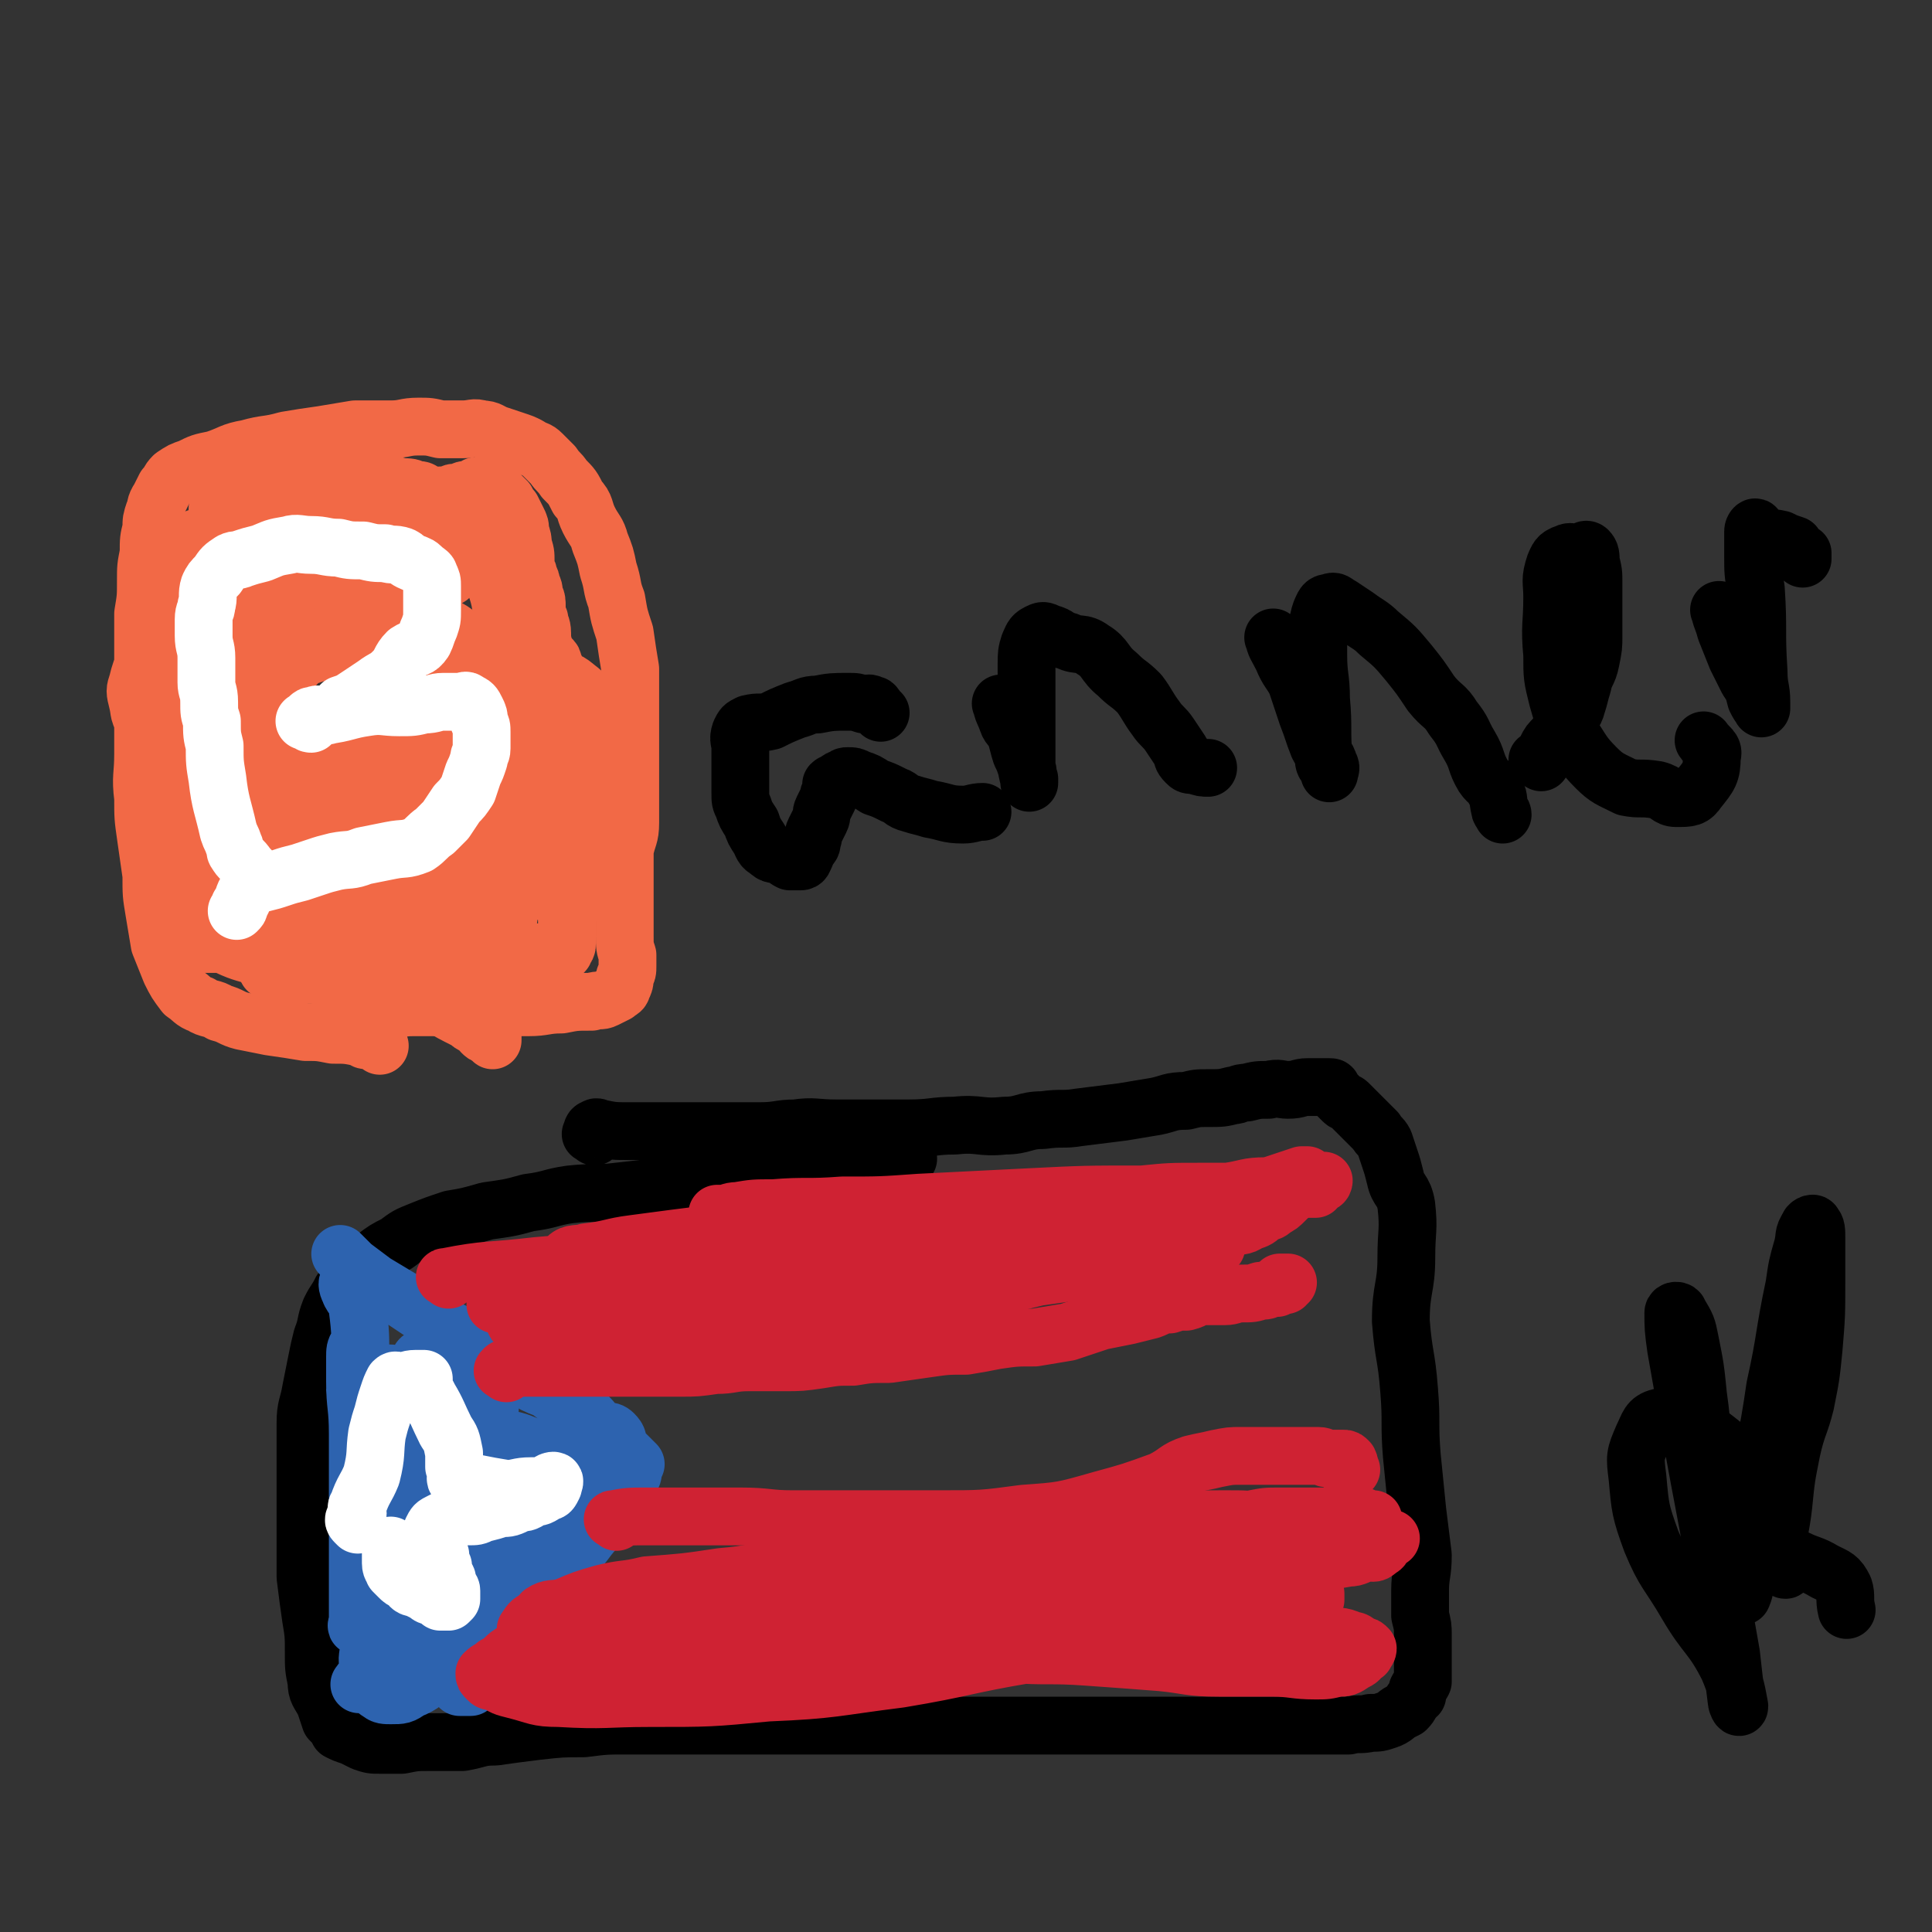 <svg viewBox='0 0 702 702' version='1.1' xmlns='http://www.w3.org/2000/svg' xmlns:xlink='http://www.w3.org/1999/xlink'><rect x="0" y="0" width="702" height="702" fill="#333333" stroke="none"/><g fill='none' stroke='#F26946' stroke-width='21' stroke-linecap='round' stroke-linejoin='round'><path d='M138,380c-1,-1 -1,-1 -1,-1 -1,-1 -1,-1 -1,-1 -1,0 -1,0 -1,0 -1,0 -2,0 -2,0 -1,0 -1,-1 -2,-1 -5,-1 -5,-1 -10,-1 -5,-1 -5,-1 -10,-1 -6,-1 -6,-1 -13,-2 -5,-1 -5,-1 -10,-2 -4,-1 -4,-2 -8,-3 -3,-2 -4,-1 -7,-3 -3,-1 -3,-2 -6,-4 -3,-4 -3,-4 -5,-8 -2,-5 -2,-5 -4,-10 -1,-6 -1,-6 -2,-12 -1,-6 -1,-6 -1,-13 -1,-7 -1,-7 -2,-14 -1,-7 -1,-7 -1,-14 -1,-8 0,-8 0,-16 0,-8 0,-8 0,-16 0,-6 0,-6 0,-11 0,-6 0,-6 0,-12 0,-6 0,-6 0,-12 1,-6 1,-6 1,-12 0,-5 0,-5 1,-10 0,-5 0,-5 1,-9 0,-3 0,-3 1,-6 1,-2 0,-2 2,-5 1,-2 1,-2 2,-4 2,-2 1,-2 3,-4 3,-2 3,-2 6,-3 4,-2 4,-2 9,-3 6,-2 6,-3 12,-4 7,-2 7,-1 14,-3 6,-1 6,-1 13,-2 6,-1 6,-1 12,-2 7,0 7,0 13,0 5,0 5,-1 10,-1 4,0 4,0 8,1 4,0 4,0 8,0 4,0 4,-1 7,0 3,0 3,1 6,2 3,1 3,1 6,2 3,1 3,1 5,2 3,2 3,1 5,3 2,2 2,2 4,4 2,3 2,2 4,5 3,3 3,3 5,7 3,3 2,4 4,8 2,4 3,4 4,8 2,5 2,5 3,10 2,6 1,6 3,11 1,6 1,6 3,12 1,7 1,7 2,13 0,7 0,7 0,14 0,6 0,6 0,12 0,5 0,5 0,10 0,5 0,5 0,10 0,5 0,6 0,10 0,5 -1,5 -2,10 0,4 0,4 0,8 0,4 0,4 0,8 0,4 0,4 0,8 0,4 0,4 0,7 0,4 0,4 1,7 0,2 0,2 0,4 0,2 0,2 -1,4 0,2 0,2 -1,4 0,1 -1,1 -2,2 -2,1 -2,1 -4,2 -2,1 -2,0 -5,1 -6,0 -6,0 -11,1 -6,0 -6,1 -12,1 -5,0 -6,0 -11,0 -6,0 -6,0 -11,0 -5,0 -5,0 -11,0 -5,0 -5,0 -9,0 -5,0 -5,1 -9,1 -3,0 -3,0 -6,0 -3,0 -3,0 -5,0 -1,0 -1,0 -3,0 -1,0 -1,0 -2,0 -1,0 0,0 -1,-1 '/><path d='M180,340c-1,-1 -1,-1 -1,-1 -1,-1 -1,0 -1,0 -1,0 -1,0 -2,0 -5,1 -5,1 -10,2 -7,0 -7,0 -14,0 -6,0 -6,0 -12,-1 -6,-1 -6,0 -12,-1 -5,-1 -6,-1 -10,-3 -4,-2 -5,-3 -7,-7 -2,-3 -1,-4 -1,-7 0,-5 -1,-5 0,-9 1,-4 2,-5 5,-8 3,-5 3,-5 8,-8 6,-5 6,-5 13,-8 7,-4 7,-4 14,-7 4,-2 4,-3 9,-4 4,0 4,0 7,1 2,0 3,0 4,1 2,2 1,3 2,5 0,3 0,3 -1,7 -1,4 -1,4 -2,8 -3,5 -3,5 -6,9 -4,4 -4,4 -9,7 -5,3 -5,3 -10,5 -6,3 -6,3 -12,4 -6,1 -6,0 -12,0 -5,0 -5,0 -11,-1 -4,0 -5,0 -8,-2 -2,-1 -2,-1 -3,-3 -1,-3 0,-3 1,-5 2,-4 1,-5 5,-7 7,-5 8,-4 16,-7 12,-4 12,-3 25,-7 9,-3 9,-3 19,-6 6,-1 6,-1 12,-2 3,0 4,0 7,0 3,0 3,0 5,2 2,2 3,2 3,5 0,4 0,5 -2,9 -1,5 -2,5 -4,9 -3,4 -3,4 -7,8 -4,4 -4,5 -9,7 -6,4 -6,4 -13,6 -9,3 -9,2 -18,4 -9,1 -9,1 -18,2 -7,0 -7,0 -14,-1 -5,0 -6,0 -11,-1 -3,0 -4,0 -7,-2 -1,-1 -2,-2 -1,-4 1,-2 2,-2 5,-5 4,-3 4,-3 8,-6 7,-3 7,-4 14,-6 13,-5 14,-4 27,-8 10,-2 10,-3 19,-5 6,-1 6,0 11,0 4,0 5,0 8,2 2,2 2,2 3,6 1,4 1,4 1,9 0,5 1,5 0,10 -2,6 -3,6 -6,11 -2,4 -2,5 -6,8 -4,4 -5,4 -11,6 -7,2 -7,1 -14,1 -9,0 -9,0 -19,0 -8,0 -8,0 -16,-1 -8,-1 -8,-1 -16,-3 -7,-2 -8,-2 -14,-5 -4,-2 -5,-2 -7,-6 -1,-3 0,-4 1,-8 1,-5 0,-6 3,-10 5,-5 6,-5 13,-9 12,-6 12,-6 24,-11 16,-6 16,-5 31,-10 11,-3 10,-3 21,-6 4,-1 4,-2 8,-1 4,1 5,1 7,4 2,3 2,3 2,7 0,5 -1,5 -2,11 -1,7 -1,7 -3,14 -2,6 -1,7 -4,12 -3,5 -4,5 -9,9 -5,4 -5,4 -10,6 -7,3 -7,2 -14,3 -9,1 -9,0 -18,0 -10,0 -10,0 -19,-1 -11,-1 -11,-1 -22,-4 -8,-3 -9,-3 -15,-8 -5,-5 -4,-6 -6,-12 -2,-7 -2,-8 -1,-14 1,-8 1,-8 5,-14 4,-7 4,-8 10,-12 10,-8 11,-7 23,-13 12,-6 12,-6 24,-11 10,-4 10,-5 21,-7 6,-2 7,-1 13,-1 5,0 6,0 10,2 2,2 2,2 3,5 2,4 3,5 3,9 1,8 0,8 -1,17 -1,7 0,8 -2,15 -2,6 -1,7 -5,12 -5,5 -6,5 -13,8 -6,4 -6,4 -14,5 -8,1 -8,1 -16,0 -6,-1 -6,-1 -13,-3 -7,-2 -7,-2 -13,-5 -6,-3 -6,-4 -11,-9 -4,-5 -5,-5 -6,-12 -2,-6 -2,-6 -1,-13 1,-8 1,-8 3,-16 3,-7 2,-8 6,-14 5,-6 6,-6 12,-11 5,-4 4,-6 9,-8 7,-3 8,-2 16,-3 8,-1 8,-1 16,0 7,1 8,0 14,3 6,3 6,4 9,10 4,9 4,10 5,20 2,11 1,12 1,23 0,10 1,10 -1,19 -2,8 -2,9 -5,16 -3,4 -3,4 -8,7 -4,3 -4,4 -9,4 -8,2 -9,1 -17,0 -9,-1 -9,-2 -17,-4 -9,-1 -10,0 -18,-4 -10,-3 -11,-3 -18,-10 -6,-6 -7,-7 -9,-15 -2,-7 -1,-8 0,-15 1,-8 1,-8 5,-15 4,-7 4,-8 10,-13 8,-7 8,-7 17,-11 8,-5 8,-5 17,-8 11,-3 11,-3 22,-5 9,-1 9,-2 18,-2 5,0 5,0 11,2 4,2 5,1 8,5 4,5 4,6 5,13 1,10 0,10 -1,20 -1,11 -2,11 -5,21 -1,8 0,9 -4,15 -3,5 -4,6 -10,8 -6,3 -7,1 -14,1 -10,1 -10,1 -20,0 -10,-1 -10,-1 -19,-5 -9,-3 -10,-2 -17,-7 -4,-4 -5,-5 -6,-10 -2,-5 -1,-6 0,-11 2,-10 2,-10 6,-19 3,-8 4,-8 10,-14 4,-6 4,-6 10,-11 5,-4 6,-4 12,-7 7,-3 7,-2 15,-3 6,-1 7,-1 13,-1 7,0 9,-1 14,2 6,4 6,6 8,12 3,9 3,10 3,20 1,12 2,12 0,24 -1,9 -1,9 -4,18 -3,6 -3,7 -8,11 -5,5 -6,5 -13,6 -8,3 -9,2 -18,2 -10,-1 -10,0 -20,-2 -9,-2 -9,-3 -17,-7 -5,-2 -6,-2 -10,-6 -3,-3 -3,-4 -3,-8 0,-4 1,-4 3,-8 2,-4 2,-5 5,-7 5,-4 5,-4 11,-6 6,-3 6,-3 14,-4 9,-2 10,-2 20,-2 8,0 8,-1 17,0 6,1 7,1 12,4 4,2 4,3 6,7 2,6 2,7 2,13 1,7 1,7 0,13 -1,5 -1,5 -4,8 -3,4 -4,4 -9,5 -7,1 -7,1 -15,-1 -10,-1 -10,-1 -19,-5 -7,-3 -8,-2 -14,-8 -3,-3 -3,-4 -4,-9 -1,-4 0,-5 2,-9 2,-4 2,-4 6,-8 4,-3 4,-3 9,-6 5,-3 5,-3 12,-5 7,-3 7,-3 15,-5 7,-2 8,-2 15,-2 6,0 6,0 12,2 5,1 6,0 9,4 4,3 4,5 5,10 2,7 1,8 0,15 -1,9 -1,9 -4,17 -3,5 -3,6 -7,9 -4,4 -5,4 -11,5 -10,2 -11,1 -22,0 -14,0 -15,0 -29,-3 -8,-2 -8,-2 -15,-6 -4,-4 -5,-5 -7,-10 -1,-5 0,-6 2,-10 3,-6 3,-6 8,-11 6,-6 6,-7 13,-12 10,-6 10,-6 21,-11 11,-6 11,-6 24,-11 10,-3 10,-3 21,-5 7,-1 8,-1 16,0 5,0 5,1 9,4 3,3 3,4 4,8 1,6 1,7 1,13 0,8 1,9 -1,16 -1,7 -1,8 -4,14 -3,6 -3,6 -8,11 -4,4 -4,4 -10,7 -7,3 -7,3 -14,4 -7,1 -7,1 -14,0 -6,-1 -6,0 -12,-2 -5,-2 -5,-2 -8,-5 -3,-3 -4,-3 -6,-7 -1,-5 0,-6 1,-10 1,-6 2,-6 4,-12 3,-5 3,-5 7,-10 2,-3 3,-3 5,-6 2,-3 2,-4 4,-5 1,0 1,1 3,1 3,3 2,4 5,6 4,3 6,2 9,6 4,6 4,6 6,13 1,9 0,9 1,18 0,9 1,9 1,17 0,6 0,6 -2,12 -1,4 -1,4 -3,8 0,2 0,2 -2,3 -1,0 -2,0 -4,-1 -3,-1 -3,-1 -5,-3 -4,-2 -4,-3 -6,-6 -4,-5 -4,-5 -6,-11 -3,-6 -3,-7 -4,-14 -1,-6 -1,-6 -1,-12 0,-5 0,-5 0,-10 0,-4 1,-4 1,-8 0,-2 0,-3 0,-5 0,-1 1,-1 1,-2 0,0 -1,0 -1,0 -1,0 0,0 -1,1 -1,1 -1,1 -3,3 -2,2 -1,2 -4,5 -3,3 -3,3 -6,7 -4,3 -4,4 -8,6 -4,3 -4,3 -9,5 -5,1 -6,2 -11,2 -6,0 -7,1 -12,-1 -6,-1 -6,-1 -11,-5 -4,-3 -5,-3 -7,-7 -2,-5 -2,-6 0,-11 3,-10 3,-11 9,-19 8,-13 8,-13 18,-24 13,-14 13,-14 27,-27 10,-9 10,-9 21,-16 6,-3 6,-3 13,-4 4,-1 5,-1 10,0 2,0 2,1 4,3 1,2 2,2 2,5 1,5 1,5 0,10 -1,7 -1,7 -3,14 -3,9 -3,9 -7,17 -4,9 -4,9 -9,18 -5,8 -4,8 -11,15 -7,6 -7,7 -16,11 -8,4 -9,3 -18,5 -9,2 -9,2 -19,2 -8,0 -8,-1 -16,-3 -6,-2 -7,-2 -12,-6 -4,-3 -4,-4 -6,-9 -2,-5 -1,-5 -1,-11 0,-5 0,-6 1,-11 2,-6 2,-6 5,-11 3,-6 3,-6 7,-12 4,-6 3,-6 8,-11 5,-5 5,-5 11,-8 5,-3 6,-2 11,-3 5,-1 5,-1 9,0 5,1 5,2 8,5 3,3 3,3 5,6 2,4 2,4 3,8 1,6 2,6 1,12 -1,6 -2,6 -5,12 -3,6 -3,6 -7,10 -6,6 -6,6 -12,9 -9,4 -9,4 -18,5 -9,1 -10,1 -19,-1 -7,-2 -8,-2 -15,-5 -4,-3 -4,-3 -7,-7 -3,-4 -2,-4 -3,-8 -1,-4 -1,-4 0,-7 1,-4 1,-4 3,-8 3,-4 4,-4 7,-7 6,-6 5,-7 12,-12 8,-5 8,-6 17,-9 8,-4 8,-3 17,-5 6,-2 6,-2 13,-2 5,0 6,0 11,2 4,2 4,2 8,4 3,3 4,3 7,6 2,4 1,4 2,8 1,3 1,3 1,7 0,2 0,2 -1,4 -1,3 -1,3 -3,4 -2,2 -3,2 -5,2 -4,0 -4,0 -8,-1 -4,-1 -4,-2 -9,-3 -5,-3 -5,-3 -11,-5 -5,-3 -6,-2 -11,-6 -4,-2 -4,-3 -7,-7 -1,-2 -1,-3 -1,-6 0,-3 0,-3 1,-6 1,-2 1,-2 2,-3 2,-3 2,-3 4,-4 4,-2 4,-2 8,-3 5,-2 5,-2 10,-3 4,-1 5,-1 9,-1 6,0 6,0 11,0 4,0 5,0 9,1 3,1 3,2 6,3 2,2 2,2 4,3 2,2 3,2 3,3 1,1 1,2 0,3 -1,2 -1,2 -2,3 -2,2 -2,2 -5,2 -4,1 -4,2 -9,1 -6,0 -6,-1 -11,-2 -8,-2 -8,-2 -15,-3 -8,-2 -8,-3 -16,-5 -6,-1 -6,0 -12,-2 -3,-1 -3,-1 -5,-4 -1,-1 0,-1 1,-2 1,-2 2,-1 4,-2 2,-1 2,-2 5,-2 5,-2 5,-2 10,-2 5,-1 5,-1 10,-1 7,0 7,-1 14,-1 5,0 5,0 11,1 5,1 6,1 11,3 4,2 4,2 7,5 3,2 4,2 6,5 1,1 1,2 1,4 1,2 1,2 0,4 -1,1 -1,1 -2,1 -4,2 -4,3 -8,4 -6,1 -6,0 -12,0 -6,0 -6,0 -13,0 -11,-1 -11,-1 -22,-2 -11,-2 -11,-3 -21,-5 -7,-2 -8,-1 -15,-3 -4,-1 -4,-1 -8,-4 -1,0 -2,-1 -1,-1 1,-1 2,0 4,-1 3,-1 3,-2 7,-3 7,-2 7,-1 14,-2 9,-2 9,-2 17,-3 10,-2 10,-2 19,-3 8,-1 8,-1 16,-1 6,-1 6,-1 11,-1 4,-1 4,-1 9,-1 3,1 3,0 6,1 2,0 2,1 4,1 1,1 1,1 2,1 2,1 2,1 3,2 1,1 1,2 1,2 1,2 1,1 3,3 0,0 0,0 0,0 1,1 1,1 1,1 0,1 1,1 1,1 1,1 1,1 1,2 1,1 1,1 1,1 0,1 0,1 1,2 0,1 0,1 0,1 1,2 1,1 2,3 0,0 0,0 0,1 1,1 1,1 1,2 0,1 0,1 1,2 0,2 0,1 1,3 0,1 0,1 0,2 0,1 1,1 1,2 0,0 0,1 1,2 0,1 1,0 1,1 1,1 0,1 1,2 0,0 0,0 0,1 0,1 0,1 0,1 0,1 0,1 0,1 0,1 0,1 0,1 0,1 0,1 0,1 0,1 0,1 0,1 0,1 0,1 0,1 0,1 0,1 0,1 0,1 0,1 0,1 0,0 0,0 -1,0 -1,0 -1,0 -1,0 -1,0 -1,0 -2,0 -1,0 0,1 -1,2 -1,0 -1,-1 -2,-1 0,0 0,0 0,0 -1,0 -1,0 -2,1 0,0 0,0 0,1 0,0 -1,-1 -1,-1 0,0 0,1 0,1 -1,1 -1,0 -2,1 0,0 0,1 0,1 -1,0 -1,0 -2,0 -1,0 -1,0 -1,0 -1,0 -1,0 -2,0 -2,0 -2,0 -3,0 -1,0 -1,0 -1,0 -1,0 -1,0 -2,1 0,0 0,1 0,1 0,1 0,1 0,2 0,1 1,1 1,1 1,2 1,3 2,5 1,3 1,3 2,6 2,6 3,6 4,12 1,9 2,9 2,19 1,21 0,21 0,42 0,9 0,9 0,18 0,7 0,7 -1,13 0,5 0,5 0,9 0,3 0,3 0,6 0,3 0,3 0,6 0,0 0,1 0,1 -1,-1 -1,-1 -2,-2 -1,0 -1,0 -2,-1 0,0 0,0 0,0 -1,-1 -1,-2 -2,-2 -2,-1 -2,-1 -3,-2 -6,-3 -6,-3 -11,-6 -4,-3 -4,-4 -8,-5 -6,-3 -7,-2 -13,-3 -6,-1 -6,-1 -13,-2 -6,0 -6,0 -12,-1 -5,0 -5,0 -10,-1 -2,0 -2,0 -4,-1 -1,0 -2,1 -2,0 -1,-1 0,-1 1,-2 1,0 1,0 2,0 3,0 3,-1 5,-1 4,-1 4,0 8,-1 5,-1 5,-1 10,-2 4,0 4,0 9,-1 4,0 4,0 8,-1 4,0 4,0 7,0 3,0 3,-1 6,-1 2,0 2,0 4,0 0,0 0,0 1,1 0,0 0,1 0,1 0,0 0,0 -1,1 0,0 0,1 -1,1 -2,0 -2,0 -4,0 -4,0 -4,1 -7,1 -4,0 -4,1 -8,1 -4,0 -4,0 -7,0 -4,0 -4,0 -7,-1 -3,0 -3,-1 -6,-1 -3,0 -3,0 -6,0 -1,0 -2,0 -3,-1 0,0 0,-1 0,-1 1,-1 1,-1 2,-2 3,-1 3,-1 6,-2 5,-1 5,-1 10,-2 7,-1 7,0 13,-2 7,-1 7,-2 13,-4 6,-1 6,-2 12,-3 6,-1 6,-1 12,-2 5,-1 5,-1 10,-2 3,-1 3,-1 7,-2 3,-1 3,-1 6,-3 2,-1 2,0 4,-2 1,-1 1,-1 2,-3 1,-1 1,-1 2,-3 1,-1 1,-1 1,-3 0,-3 0,-3 0,-6 0,-3 0,-3 0,-6 0,-3 0,-3 0,-7 0,-4 0,-4 0,-8 0,-4 0,-4 0,-8 0,-4 0,-4 -1,-8 0,-4 0,-4 -1,-9 0,-3 0,-3 -1,-7 -1,-3 -1,-3 -2,-6 -1,-2 -1,-2 -2,-4 0,-1 0,-1 -1,-2 -1,-1 -1,-1 -2,-2 0,0 0,-1 -1,-1 0,0 0,0 0,0 -1,1 0,1 0,2 1,3 1,3 1,6 1,8 1,8 2,16 1,10 0,10 1,19 1,11 1,11 2,21 1,8 0,8 1,15 0,6 0,6 1,12 0,4 1,4 1,8 0,3 0,3 0,5 0,2 0,2 0,3 0,1 0,1 -1,2 0,1 0,1 -1,1 -1,0 -2,0 -3,0 -2,0 -2,0 -4,0 -3,0 -3,0 -6,0 -4,0 -4,0 -8,-1 -4,-1 -4,-1 -9,-1 -5,-1 -5,-1 -10,-1 -6,0 -6,0 -12,0 -6,0 -6,-1 -11,-1 -7,0 -7,0 -14,0 -6,0 -6,1 -13,1 -6,0 -6,0 -13,0 -5,0 -5,0 -11,0 -4,0 -4,0 -8,0 -2,0 -2,0 -4,0 -2,0 -2,0 -3,0 0,0 0,-1 0,-1 1,-1 1,-1 2,-1 2,-1 2,0 4,-1 5,-1 5,-2 10,-3 6,-2 6,-2 12,-3 7,-2 7,-2 13,-4 8,-3 8,-3 15,-6 7,-2 6,-3 13,-6 5,-2 6,0 11,-2 4,-2 4,-2 8,-4 3,-2 3,-3 6,-4 3,-1 4,-1 5,-2 1,-1 1,-2 1,-3 0,-1 0,-1 0,-2 -1,-2 -1,-2 -2,-4 -2,-3 -2,-3 -3,-6 -3,-3 -3,-3 -6,-6 -4,-4 -5,-4 -9,-8 -5,-5 -5,-5 -9,-10 -5,-6 -5,-6 -9,-11 -4,-6 -4,-6 -8,-12 -3,-4 -4,-4 -6,-9 -1,-5 -1,-5 -1,-9 -1,-4 -1,-4 0,-8 1,-3 1,-3 2,-6 2,-2 2,-3 4,-5 4,-2 4,-2 8,-4 3,-3 3,-3 7,-5 3,-1 4,0 7,-1 2,-1 2,-2 5,-2 3,-1 3,-1 6,-1 1,0 1,0 2,0 1,0 1,1 2,1 1,0 2,0 2,0 1,0 0,1 0,2 0,0 -1,0 -1,0 -1,0 -1,1 -1,1 -2,1 -2,1 -5,1 -4,1 -4,2 -8,2 -5,1 -5,1 -10,1 -4,1 -4,0 -9,0 -4,0 -4,-1 -8,-1 -5,-1 -5,0 -10,-1 -4,-1 -4,-2 -9,-3 -3,-1 -3,-1 -6,-2 -2,-1 -2,-1 -4,-2 0,-1 0,-1 0,-1 0,-1 0,-1 1,-2 1,-1 1,-1 1,-2 2,-1 2,0 3,-1 2,-1 2,-1 4,-1 2,-1 2,-1 4,-1 2,-1 2,-1 5,-1 4,0 4,0 7,0 4,0 4,0 7,0 3,0 3,0 6,0 4,0 4,0 7,0 3,0 3,1 6,1 3,0 3,0 5,0 2,1 2,1 4,2 3,1 3,0 5,1 2,1 2,1 4,1 2,1 2,1 4,2 3,1 3,1 5,2 2,1 2,1 4,2 2,1 2,1 3,1 1,1 1,2 2,2 1,2 1,1 3,3 1,1 1,1 1,2 1,1 1,1 1,2 1,2 2,2 2,3 1,2 1,2 1,4 1,2 1,2 2,4 0,2 1,2 2,4 0,2 0,3 1,5 0,2 1,2 1,5 0,2 0,2 0,4 0,3 1,3 1,5 0,3 0,3 1,5 0,2 0,2 1,5 0,2 0,2 0,4 0,2 1,2 1,4 0,2 0,2 0,4 0,1 0,1 0,3 0,1 0,1 0,2 0,1 0,1 0,2 0,1 0,1 0,2 0,0 -1,0 -1,1 0,0 0,0 0,1 0,0 0,0 0,1 0,0 0,0 0,0 0,1 0,1 0,1 0,1 0,1 -1,1 0,0 0,0 0,0 -1,0 0,1 0,1 0,0 -1,0 -1,1 -1,0 -1,1 -1,2 -1,0 0,0 0,0 0,0 0,1 0,1 '/><path d='M135,297c-1,-1 -1,-1 -1,-1 -1,-1 -2,0 -3,0 -1,0 -1,-1 -3,-1 -4,-1 -4,-1 -8,-3 -6,-2 -6,-2 -12,-4 -4,-2 -5,-1 -8,-3 -4,-3 -3,-4 -5,-8 -2,-5 -1,-6 -2,-11 -1,-5 -1,-5 -2,-10 -1,-4 -1,-4 -3,-9 -1,-4 -1,-4 -3,-8 -1,-3 -2,-3 -2,-7 0,-5 0,-5 1,-10 1,-4 1,-4 2,-8 0,-3 0,-3 0,-6 0,-2 1,-2 1,-5 0,-1 -1,-1 -1,-3 0,-1 0,-1 0,-2 0,-1 0,-1 0,-2 0,-1 0,-1 1,-2 0,-1 1,0 1,-1 1,-1 0,-1 1,-2 1,-1 1,-1 2,-1 1,0 1,0 2,0 1,0 1,-1 3,-1 1,0 1,0 3,0 2,0 2,0 4,0 2,0 2,0 5,0 3,0 3,0 6,0 3,0 3,0 6,0 3,0 3,0 6,-1 2,0 2,-1 5,-1 2,0 3,0 5,0 3,0 3,0 5,-1 2,0 2,-1 4,-1 2,0 2,0 4,-1 2,0 2,0 4,-1 2,0 2,0 3,-1 1,0 1,-1 2,-1 1,-1 1,-1 2,-1 1,0 2,0 3,0 1,0 1,-1 2,-1 1,0 1,0 2,0 1,0 1,-1 2,-1 1,0 1,0 2,0 1,0 1,-1 2,-1 0,-1 0,0 1,0 1,0 1,0 2,0 0,0 0,0 1,0 1,0 1,0 2,1 2,1 2,1 3,2 1,1 1,1 2,2 1,2 1,2 2,3 1,2 1,2 2,4 1,2 1,2 1,4 1,3 1,3 1,5 1,3 1,3 1,6 0,4 0,4 0,8 0,4 1,4 1,7 0,4 0,4 0,7 0,4 0,4 0,8 0,3 0,3 0,7 0,5 1,5 1,11 0,4 0,4 0,9 0,6 0,6 0,12 0,5 0,5 0,9 0,5 -1,5 -1,10 -1,4 0,4 -1,8 -1,3 -2,3 -3,6 -2,2 -2,2 -3,4 -3,4 -2,4 -5,6 -3,3 -3,3 -7,4 -4,2 -4,2 -8,3 -5,2 -5,2 -9,3 -5,1 -5,1 -10,1 -6,0 -6,0 -12,1 -4,0 -4,1 -8,1 -4,0 -4,0 -8,0 -4,0 -4,1 -8,1 -4,0 -4,0 -8,0 -4,0 -4,0 -8,-1 -3,-1 -3,-1 -7,-1 -2,-1 -2,-1 -4,-1 -2,-1 -2,-1 -4,-2 -2,-2 -1,-2 -3,-5 -1,-2 -1,-2 -1,-4 -1,-3 0,-3 0,-7 0,-4 0,-4 0,-8 0,-4 0,-4 0,-8 0,-5 0,-5 1,-9 1,-5 1,-5 3,-10 2,-6 2,-6 5,-12 1,-4 2,-4 4,-8 2,-4 2,-4 4,-8 1,-4 1,-4 2,-7 1,-3 2,-2 3,-4 2,-4 2,-4 3,-7 2,-3 1,-3 2,-6 2,-3 2,-3 3,-6 1,-2 2,-2 2,-5 1,-2 1,-2 1,-5 0,-2 0,-2 0,-4 0,-1 0,-1 0,-2 0,-2 -1,-2 -1,-3 -1,-2 -1,-2 -1,-4 -1,-1 0,-1 -1,-1 -1,-1 -1,-1 -2,-2 -1,-1 -1,-1 -1,-1 0,-1 0,-1 0,-1 0,-1 0,-1 0,-1 1,0 1,0 2,0 2,0 2,-1 4,-1 3,-1 3,0 7,0 4,0 4,0 9,0 6,0 6,0 12,1 6,1 6,1 12,2 6,1 6,1 11,3 5,1 5,1 9,3 4,1 4,2 7,3 3,2 3,1 6,2 3,1 3,1 5,2 1,1 1,2 2,3 2,1 2,1 3,2 1,1 1,1 1,2 1,2 1,2 1,3 1,2 1,2 1,4 0,1 1,1 1,3 0,2 0,2 0,5 0,2 0,2 0,5 -1,3 -1,3 -1,5 -1,4 -1,4 -2,8 0,3 0,3 -1,7 0,4 0,4 0,8 0,3 0,3 -1,7 0,3 -1,3 -1,6 0,3 0,3 -1,7 0,3 0,3 0,5 -1,3 -1,3 -2,6 0,2 0,2 -1,5 -1,2 0,2 -1,4 0,2 0,2 -1,3 -1,1 -1,1 -2,3 -1,1 0,1 -2,3 -1,1 0,1 -2,2 -1,1 -1,1 -3,3 -1,1 -1,2 -3,3 -3,2 -3,3 -6,4 -4,2 -4,2 -9,4 -5,1 -5,1 -11,2 -6,1 -6,1 -12,2 -6,1 -6,1 -11,2 -7,0 -7,1 -13,1 -5,0 -5,0 -10,-1 -5,-1 -5,-1 -9,-2 -4,0 -4,0 -7,-2 -3,-1 -4,-1 -6,-4 -3,-2 -3,-3 -5,-6 -2,-3 -2,-4 -3,-8 -1,-4 -1,-4 -1,-9 0,-6 0,-6 0,-12 0,-6 0,-6 1,-12 0,-5 1,-5 2,-11 0,-5 0,-5 0,-11 0,-6 0,-6 0,-11 0,-5 0,-5 0,-10 0,-5 1,-5 1,-10 0,-4 0,-4 1,-8 0,-3 0,-3 2,-6 1,-3 1,-3 2,-5 2,-3 2,-3 5,-4 3,-2 3,-2 7,-4 3,-1 3,-1 7,-2 3,-1 3,-1 7,-1 4,-1 4,0 9,-1 4,0 4,0 9,-1 5,0 5,0 10,0 5,0 5,-1 9,-1 4,0 4,0 8,0 3,0 3,0 6,0 2,0 2,0 4,0 2,0 2,0 4,0 3,0 3,1 5,1 2,0 3,0 4,1 2,0 2,0 4,1 1,0 1,0 3,1 1,1 1,1 3,2 1,1 1,1 2,2 1,1 1,1 2,2 1,2 1,2 2,3 1,2 0,2 1,4 1,2 2,2 3,5 1,4 0,4 1,7 1,4 1,4 2,7 1,4 1,4 3,9 1,5 1,5 2,11 1,6 1,6 2,13 1,6 1,6 2,12 1,6 1,6 2,12 0,5 0,5 0,10 0,5 0,5 1,9 1,5 1,5 2,9 0,4 0,4 0,8 0,3 0,3 0,6 0,2 0,2 0,4 0,1 0,1 0,2 0,0 0,0 0,1 '/><path d='M92,221c-1,-1 -1,-1 -1,-1 -2,-1 -2,-1 -3,-2 -1,-1 0,-2 -1,-3 -1,-3 -2,-3 -2,-5 -1,-1 -1,-1 -1,-2 1,-1 1,-1 1,-2 1,-2 1,-2 1,-3 1,-1 1,-1 1,-2 1,-2 2,-2 3,-2 1,-1 1,-1 3,-1 1,-1 1,-1 3,-2 1,-1 1,-1 3,-1 3,-1 3,-1 6,-1 7,0 7,-1 13,-1 5,1 5,1 9,2 3,0 3,0 6,0 2,0 2,0 4,0 2,0 2,1 4,2 1,0 1,1 3,1 0,0 2,0 2,0 -1,0 -2,0 -3,1 0,0 0,1 0,1 -1,0 -1,0 -2,0 -3,0 -3,1 -6,1 -7,0 -7,0 -13,-1 -7,-1 -7,-1 -13,-2 -5,0 -5,0 -9,-1 -5,-1 -5,-1 -9,-3 -3,-1 -4,0 -6,-2 -2,-1 -2,-2 -3,-3 -1,-1 -2,-1 -3,-3 0,-2 0,-3 2,-6 1,-2 1,-2 3,-4 2,-1 2,-1 5,-2 5,0 5,0 10,0 7,0 7,0 13,0 5,0 5,0 9,0 5,0 5,0 10,0 4,0 4,0 8,1 4,1 3,1 7,2 3,0 3,0 5,1 2,0 2,0 3,1 1,1 1,1 2,3 1,2 0,2 0,4 0,0 0,0 0,0 -1,0 -1,0 -2,0 -1,0 -1,0 -1,0 -4,1 -4,1 -8,2 -7,1 -7,1 -15,2 -7,1 -7,0 -14,0 -5,0 -5,0 -10,0 -3,0 -3,0 -6,1 -3,0 -4,0 -7,0 0,0 1,0 1,0 1,0 1,1 3,1 2,0 2,0 3,0 3,0 3,-1 6,-2 3,-1 2,-1 5,-2 4,-1 4,-1 7,-1 5,-1 5,-1 9,-1 4,0 4,0 7,0 4,0 4,0 7,-1 3,0 3,0 5,0 2,0 2,0 4,0 1,0 1,-1 3,-1 1,0 1,0 2,0 1,0 1,0 3,0 1,0 1,0 2,0 1,0 1,0 2,0 0,0 0,0 0,0 1,0 1,0 2,0 1,0 1,0 2,0 1,1 1,1 2,2 1,1 2,1 3,2 1,1 0,2 1,3 1,2 2,1 3,3 1,2 0,2 1,4 1,5 1,5 3,10 1,6 2,6 3,12 1,3 1,3 1,7 0,2 0,2 0,5 0,2 0,2 1,5 0,3 1,3 1,7 0,4 0,4 0,8 0,4 1,4 1,8 0,4 0,4 0,8 1,4 1,4 2,8 1,3 1,3 1,7 0,4 0,4 0,8 0,3 0,3 0,7 0,3 0,3 0,6 0,2 0,3 -1,5 -1,3 -1,3 -3,5 -2,2 -2,2 -4,4 -2,2 -2,2 -4,3 -3,1 -3,1 -7,2 -4,1 -4,2 -8,3 -6,1 -6,1 -12,2 -6,1 -6,1 -12,2 -5,1 -5,1 -10,2 -5,1 -5,0 -10,1 -5,1 -5,1 -9,2 -4,0 -4,0 -7,0 -3,0 -3,1 -5,0 -2,0 -2,-1 -3,-2 -1,-2 -1,-3 -1,-5 0,-4 0,-4 1,-7 1,-5 1,-5 3,-9 2,-6 2,-6 5,-11 3,-7 4,-6 7,-12 4,-7 5,-7 8,-13 4,-7 3,-7 7,-14 3,-5 4,-4 7,-9 3,-5 2,-5 4,-9 2,-4 2,-4 4,-7 3,-4 3,-4 5,-7 3,-3 3,-3 5,-6 3,-4 2,-4 4,-7 2,-2 2,-2 4,-3 3,-3 3,-3 5,-5 2,-2 2,-2 3,-3 1,-2 1,-2 2,-3 1,-1 1,-1 2,-1 2,-1 2,-1 3,-1 2,0 2,-1 3,-1 1,0 1,0 2,0 1,0 1,0 2,0 1,0 1,1 2,1 1,0 1,0 2,0 1,1 1,1 2,2 2,2 2,1 3,3 2,3 1,4 2,7 2,4 2,4 3,8 2,5 2,5 3,10 2,7 1,7 2,15 1,8 1,8 2,15 1,8 1,8 1,16 0,5 0,5 0,10 0,6 0,6 0,11 0,5 0,5 0,9 0,3 0,3 1,7 0,2 0,2 1,4 0,1 1,1 1,1 '/></g>
<g fill='none' stroke='#FFFFFF' stroke-width='21' stroke-linecap='round' stroke-linejoin='round'><path d='M91,316c-1,-1 -1,-1 -1,-1 -2,-3 -3,-3 -4,-5 -1,-1 0,-1 -1,-3 -1,-3 -1,-2 -2,-5 -2,-9 -3,-10 -4,-19 -1,-6 -1,-6 -1,-12 -1,-4 -1,-4 -1,-9 -1,-3 -1,-3 -1,-7 0,-4 -1,-4 -1,-7 0,-5 0,-5 0,-9 0,-4 -1,-4 -1,-8 0,-3 0,-3 0,-6 0,-3 1,-3 1,-5 1,-3 0,-4 1,-7 1,-2 1,-2 3,-4 2,-3 2,-3 5,-5 2,-1 2,0 4,-1 3,-1 3,-1 7,-2 5,-2 4,-2 10,-3 3,-1 4,0 8,0 5,0 5,1 10,1 4,1 4,1 9,1 4,1 4,1 8,1 3,1 3,0 6,1 2,1 1,1 3,2 2,1 3,1 4,2 2,2 3,2 3,3 1,2 1,2 1,4 0,2 0,2 0,3 0,3 0,3 0,6 0,3 0,3 -1,6 -1,2 -1,3 -2,5 -2,3 -3,2 -6,4 -3,3 -2,4 -5,7 -3,3 -3,2 -7,5 -3,2 -3,2 -6,4 -3,2 -3,2 -6,3 -2,2 -2,3 -5,4 -1,0 -2,0 -4,0 -1,0 -1,0 -1,1 -1,1 -1,1 -1,2 -1,0 -1,-1 -1,-1 -1,0 -2,0 -1,0 0,0 0,0 1,-1 1,-1 1,-1 2,-1 2,-1 2,0 4,0 8,-1 8,-2 15,-3 6,-1 6,0 12,0 5,0 5,0 9,-1 4,0 4,-1 7,-1 3,0 3,0 6,0 2,0 2,-1 3,0 2,1 2,1 3,3 1,2 1,2 1,4 1,2 1,2 1,4 0,3 0,3 0,6 0,2 -1,2 -1,4 -1,3 -1,3 -2,5 -1,3 -1,3 -2,6 -2,3 -2,3 -4,5 -2,3 -2,3 -4,6 -2,2 -2,2 -4,4 -3,2 -3,3 -6,5 -5,2 -5,1 -10,2 -5,1 -5,1 -10,2 -5,2 -5,1 -10,2 -4,1 -4,1 -7,2 -3,1 -3,1 -6,2 -4,1 -4,1 -7,2 -3,1 -3,1 -7,2 -1,0 -1,0 -3,1 -1,1 -1,0 -2,1 -2,3 -1,3 -3,6 0,1 0,1 -1,2 '/></g>
<g fill='none' stroke='#000000' stroke-width='21' stroke-linecap='round' stroke-linejoin='round'><path d='M320,259c-1,-1 -1,-1 -1,-1 -1,-1 -1,-2 -2,-2 -2,-1 -2,0 -3,0 -3,-1 -3,-1 -6,-1 -5,0 -6,0 -11,1 -4,0 -4,1 -8,2 -5,2 -5,2 -9,4 -4,1 -4,0 -8,1 -2,1 -2,1 -3,3 -1,3 0,3 0,6 0,3 0,3 0,5 0,3 0,3 0,5 0,3 0,3 0,6 0,3 0,3 1,5 1,3 1,3 3,6 1,3 1,3 3,6 1,2 1,3 3,4 2,2 2,1 5,2 2,1 1,1 3,2 2,0 2,0 4,0 0,0 1,0 1,-1 1,-1 0,-1 1,-2 0,-1 0,-1 1,-2 1,-1 1,-1 1,-3 1,-1 0,-1 1,-3 1,-2 1,-2 2,-4 1,-2 0,-2 1,-4 1,-2 1,-2 2,-4 0,-1 0,-1 1,-3 0,-1 0,-1 0,-2 1,-1 1,0 2,-1 1,-1 1,-1 2,-1 1,-1 1,-1 2,-1 2,0 2,0 4,1 3,1 3,1 6,3 3,1 3,1 7,3 3,1 2,2 6,3 3,1 4,1 7,2 6,1 6,2 12,2 3,0 4,-1 7,-1 '/><path d='M365,257c-1,-1 -2,-2 -1,-1 0,2 1,3 2,6 1,3 2,2 3,5 1,3 1,4 2,7 1,2 1,2 2,5 1,2 0,2 1,4 0,0 0,0 0,1 0,0 0,1 0,0 0,-2 -1,-3 -1,-6 0,-6 0,-6 0,-12 0,-7 0,-7 0,-14 0,-5 0,-5 0,-11 0,-3 0,-4 1,-7 1,-2 1,-3 3,-4 2,-1 2,-1 4,0 4,1 3,2 7,3 4,2 5,0 9,3 5,3 4,5 9,9 4,4 4,3 8,7 3,4 3,5 6,9 2,3 3,3 5,6 2,3 2,3 4,6 1,2 0,2 2,4 1,1 1,1 3,1 3,1 3,1 5,1 '/><path d='M464,233c-1,-1 -2,-2 -1,-1 0,2 1,3 3,7 2,5 3,5 5,9 2,6 2,6 4,12 2,5 2,6 4,11 2,4 3,3 4,7 1,1 0,2 0,3 0,0 0,-1 0,-1 -1,-2 -2,-2 -2,-4 -1,-11 0,-11 -1,-22 0,-8 -1,-8 -1,-16 0,-5 0,-5 0,-10 0,-3 0,-3 1,-6 1,-2 1,-3 3,-3 2,-1 2,0 4,1 3,2 3,2 6,4 4,3 5,3 8,6 6,5 6,5 11,11 4,5 4,5 8,11 4,5 5,4 8,9 4,5 3,5 6,10 3,5 2,6 5,11 2,3 3,2 4,5 2,3 1,3 2,7 0,1 1,1 1,2 '/><path d='M560,277c-1,-1 -2,-1 -1,-1 0,-1 1,0 2,-1 1,-1 0,-1 1,-3 1,-2 1,-2 3,-4 2,-3 2,-2 4,-5 2,-4 3,-3 4,-7 1,-3 1,-4 2,-7 1,-5 2,-4 3,-9 1,-5 1,-5 1,-9 0,-10 0,-10 0,-19 0,-4 0,-4 -1,-8 0,-2 0,-3 -1,-4 -1,-1 -2,1 -3,1 -3,0 -3,-1 -5,0 -3,1 -3,2 -4,4 -2,6 -1,6 -1,12 0,10 -1,10 0,21 0,8 0,8 2,16 2,7 2,7 5,13 4,6 4,7 9,12 4,4 5,4 11,7 5,1 5,0 11,1 4,1 4,3 7,3 5,0 6,0 8,-3 4,-5 5,-6 5,-12 1,-3 -1,-3 -3,-6 '/><path d='M626,223c-1,-1 -2,-2 -1,-1 0,2 1,3 2,7 2,5 2,5 4,10 2,4 2,4 4,8 2,3 2,3 3,7 1,2 1,2 2,3 0,1 0,0 0,0 0,-1 0,-1 0,-2 0,-5 -1,-5 -1,-11 -1,-15 0,-15 -1,-30 -1,-6 -1,-6 -1,-12 0,-3 0,-3 0,-6 0,-1 0,-2 0,-3 0,-1 1,-2 1,-1 1,0 0,2 1,2 3,2 4,1 8,2 2,1 2,1 5,2 1,2 1,2 3,4 0,0 0,-1 0,-1 0,1 0,1 0,2 '/><path d='M216,413c-1,-1 -2,-1 -1,-1 0,-1 0,-2 1,-2 1,-1 1,0 2,0 5,1 5,1 11,1 4,0 4,0 9,0 8,0 8,0 16,0 6,0 6,0 12,0 5,0 5,0 10,0 7,0 7,-1 13,-1 7,-1 7,0 15,0 7,0 7,0 14,0 6,0 6,0 12,0 9,0 9,-1 17,-1 9,-1 9,1 18,0 7,0 7,-2 14,-2 7,-1 7,0 13,-1 8,-1 8,-1 16,-2 6,-1 6,-1 12,-2 5,-1 5,-2 11,-2 4,-1 4,-1 8,-1 5,0 5,0 9,-1 2,0 2,-1 5,-1 4,-1 4,-1 8,-1 4,-1 4,0 7,0 4,0 4,-1 7,-1 1,0 1,0 3,0 2,0 2,0 5,0 1,0 1,0 1,1 2,2 2,2 4,4 1,1 1,0 2,1 1,1 1,1 2,2 2,2 2,2 4,4 2,2 2,2 4,4 1,2 2,2 3,4 1,3 1,3 2,6 1,3 1,3 2,7 1,5 3,4 4,10 1,9 0,9 0,19 0,11 -2,11 -2,23 1,13 2,12 3,25 1,12 0,12 1,24 1,10 1,10 2,20 1,8 1,8 2,16 0,7 -1,7 -1,13 0,4 0,4 0,9 1,4 1,4 1,7 0,3 0,3 0,6 0,2 0,2 0,4 0,2 0,2 0,4 0,2 0,2 0,3 -1,2 -1,1 -2,3 0,1 0,1 0,2 -1,1 -1,0 -1,1 -2,2 -1,2 -3,4 0,0 0,0 -2,1 -2,1 -2,2 -5,3 -3,1 -3,1 -6,1 -4,1 -4,0 -8,1 -7,0 -7,0 -14,0 -9,0 -9,0 -18,0 -12,0 -12,0 -24,0 -13,0 -13,0 -27,0 -13,0 -13,0 -27,0 -13,0 -13,0 -27,0 -12,0 -12,0 -24,0 -13,0 -13,0 -25,0 -11,0 -11,0 -21,0 -9,0 -9,0 -18,0 -10,0 -10,0 -20,0 -8,0 -8,0 -17,0 -8,0 -8,0 -16,1 -8,0 -8,0 -17,1 -8,1 -8,1 -15,2 -6,0 -6,1 -12,2 -6,0 -6,0 -12,0 -5,0 -5,0 -10,1 -4,0 -4,0 -8,0 -3,0 -3,0 -6,-1 -2,-1 -2,-1 -4,-2 -3,-1 -3,-1 -5,-2 -1,-2 -1,-2 -3,-4 -1,-3 -1,-3 -2,-6 -2,-4 -3,-4 -3,-8 -1,-5 -1,-5 -1,-10 0,-7 0,-7 -1,-13 -1,-7 -1,-7 -2,-15 0,-7 0,-7 0,-14 0,-8 0,-8 0,-15 0,-7 0,-7 0,-14 0,-7 0,-7 0,-13 0,-6 1,-6 2,-12 1,-5 1,-5 2,-10 1,-5 1,-5 2,-9 2,-5 1,-5 3,-10 2,-4 2,-3 4,-7 3,-3 3,-3 5,-6 3,-4 4,-3 7,-6 4,-3 4,-3 8,-5 4,-3 4,-3 9,-5 5,-2 5,-2 11,-4 6,-1 6,-1 13,-3 7,-1 8,-1 15,-3 8,-1 8,-2 15,-3 9,-1 9,0 17,-1 9,-1 9,-1 18,-2 9,-1 9,-1 18,-2 7,-1 8,0 15,-1 7,-1 7,-1 14,-2 7,-1 7,-1 15,-3 5,0 5,0 9,-1 4,0 4,-1 7,-1 3,0 3,0 6,0 2,0 2,0 4,0 0,0 0,0 0,0 '/></g>
<g fill='none' stroke='#2D63AF' stroke-width='21' stroke-linecap='round' stroke-linejoin='round'><path d='M125,457c-1,-1 -2,-2 -1,-1 1,1 2,2 4,4 4,3 4,3 8,6 5,3 5,3 10,6 6,4 6,4 12,8 6,4 6,3 12,7 6,3 5,4 10,7 5,3 5,3 9,6 5,3 5,3 10,5 4,3 4,3 7,5 4,3 4,3 8,5 2,2 2,3 4,4 2,2 3,0 5,2 2,2 1,2 2,4 1,2 1,2 2,3 1,1 1,1 2,2 1,1 1,1 2,2 0,0 -1,0 -1,1 0,1 0,1 0,1 0,2 0,2 -1,3 -1,2 -2,2 -3,4 -2,3 -2,3 -3,5 -3,4 -3,4 -5,8 -3,3 -3,3 -6,7 -4,3 -4,3 -8,7 -3,3 -2,3 -6,7 -2,3 -3,2 -6,6 -2,2 -1,3 -3,6 -2,2 -3,2 -4,4 -2,3 -2,3 -3,5 -2,2 -2,2 -3,4 -1,2 -1,2 -2,4 -1,2 -1,2 -2,3 -1,1 -1,1 -2,2 -1,1 -1,1 -1,2 -1,0 -1,0 -1,1 0,1 0,1 0,1 0,0 -1,0 -1,0 -2,0 -2,0 -3,0 '/><path d='M128,466c-1,-1 -1,-2 -1,-1 -1,1 -1,2 0,4 1,3 3,3 3,7 2,15 0,15 1,31 1,11 2,10 4,21 2,10 3,10 5,20 2,9 1,9 2,18 2,7 2,7 3,14 1,5 0,5 1,9 1,3 2,3 2,6 1,2 0,2 0,4 0,0 0,0 0,1 0,0 0,0 0,0 -1,0 -1,1 -2,0 -1,-1 -1,-1 -1,-2 -2,-4 -2,-4 -3,-7 -2,-5 -2,-5 -2,-10 -1,-12 0,-12 -1,-24 -1,-12 -1,-12 -2,-23 -1,-10 -2,-10 -2,-19 -1,-7 0,-7 -1,-13 -1,-4 -1,-4 -2,-8 -1,-2 0,-2 -1,-3 0,-1 -1,-2 -1,-2 -1,1 -1,2 -1,4 0,4 0,4 0,9 0,9 1,9 1,19 0,9 0,9 0,18 0,8 0,8 0,17 0,6 0,6 0,13 0,4 0,4 0,7 0,4 0,4 0,8 0,1 0,1 0,3 0,1 0,1 0,2 0,1 -1,2 0,2 1,1 1,0 2,0 1,0 2,-1 2,-1 1,-1 0,-1 0,-1 0,-2 1,-1 1,-2 4,-6 5,-6 7,-11 3,-7 2,-7 4,-14 2,-7 2,-7 5,-13 3,-6 3,-6 6,-11 2,-4 2,-4 5,-7 3,-3 3,-3 5,-4 3,-2 3,-2 5,-3 2,-1 2,-1 3,-1 2,0 3,0 4,1 1,2 0,3 0,4 -2,4 -3,4 -4,7 -2,8 -1,8 -3,16 -3,7 -2,8 -6,15 -3,7 -4,7 -8,14 -4,6 -4,5 -8,11 -4,4 -3,4 -7,8 -2,3 -2,3 -5,6 -1,2 -1,2 -3,4 -1,1 -1,1 -2,3 -1,0 -1,0 -2,0 0,0 -1,0 0,0 0,-2 2,-1 3,-3 2,-2 2,-2 4,-5 4,-5 4,-4 7,-10 2,-6 1,-6 4,-12 3,-5 3,-5 6,-9 3,-4 4,-4 7,-8 3,-4 3,-4 6,-7 4,-4 4,-4 8,-7 3,-2 3,-2 6,-4 2,-1 3,-1 5,-2 2,0 2,0 3,0 1,0 1,0 2,1 0,0 1,1 0,1 0,3 -1,3 -2,5 -2,6 -2,7 -4,12 -3,8 -2,9 -7,16 -4,9 -5,9 -11,16 -5,6 -5,6 -10,12 -4,3 -4,4 -9,6 -3,2 -3,2 -7,2 -2,0 -3,0 -4,-1 -2,-1 -1,-1 -2,-3 -1,-3 -2,-3 -2,-6 -1,-4 0,-4 0,-8 0,-4 0,-4 0,-8 1,-8 1,-8 2,-15 0,-6 0,-7 1,-13 1,-7 1,-7 3,-15 1,-5 1,-5 3,-11 1,-6 1,-6 3,-13 1,-5 1,-5 3,-10 1,-4 1,-4 2,-9 1,-3 1,-2 2,-5 0,-3 -1,-6 0,-5 1,0 2,3 4,6 2,4 4,4 5,8 3,9 1,9 3,18 1,7 0,7 2,15 1,5 2,5 3,11 2,4 2,4 4,8 1,3 1,3 3,6 1,1 1,1 3,1 1,0 1,0 2,0 1,0 1,1 2,2 0,0 0,-1 0,-2 -1,-2 -1,-2 -2,-4 -2,-4 -2,-3 -4,-6 -3,-5 -3,-6 -6,-11 -2,-4 -1,-4 -3,-8 -3,-4 -3,-4 -5,-8 -3,-3 -3,-3 -5,-7 -1,-2 -1,-3 -3,-6 -1,-1 -1,-1 -2,-2 0,-1 0,-1 0,-1 1,-1 1,0 3,0 4,1 4,1 9,3 4,1 3,2 8,3 5,2 5,1 11,3 5,1 5,2 10,3 4,1 4,0 8,0 2,0 2,0 5,0 1,0 1,0 3,1 1,1 1,1 2,2 1,0 1,0 2,0 0,1 0,1 0,2 0,1 -1,0 -1,1 -1,1 0,1 -1,2 -1,1 -1,1 -2,2 -1,2 -1,2 -2,4 -2,3 -2,3 -4,6 -2,4 -2,4 -5,8 -3,4 -3,4 -6,8 -3,3 -3,3 -6,7 -3,3 -3,3 -6,6 -2,2 -2,3 -5,5 -2,2 -3,2 -5,4 -2,2 -1,2 -3,4 -2,2 -2,1 -4,3 -1,1 -1,1 -2,2 -1,0 -1,0 -2,0 -1,0 -1,0 -2,0 -2,-1 -2,-1 -3,-2 -1,-1 -1,-2 -2,-3 -2,-3 -2,-3 -3,-5 -2,-3 -2,-3 -3,-6 -2,-5 -1,-5 -3,-10 -2,-6 -2,-6 -4,-11 -2,-6 -2,-6 -3,-11 -1,-5 -1,-5 -2,-10 -1,-5 -2,-5 -3,-10 -1,-5 -1,-5 -2,-9 -1,-3 0,-3 -1,-6 0,-3 -1,-3 -1,-5 0,-2 1,-2 2,-3 1,-1 1,-2 2,-2 3,-1 3,-1 6,-1 4,0 4,0 7,1 5,1 5,1 10,2 5,1 5,1 10,3 4,2 4,2 8,4 2,2 2,2 4,3 '/></g>
<g fill='none' stroke='#CF2233' stroke-width='21' stroke-linecap='round' stroke-linejoin='round'><path d='M184,499c-1,-1 -2,-1 -1,-1 0,-1 1,-1 2,-1 7,0 7,0 14,0 9,0 9,0 17,0 8,0 8,0 16,0 8,0 8,0 15,0 6,0 6,0 13,-1 6,0 6,-1 12,-1 6,0 6,0 13,0 6,0 6,0 13,-1 6,-1 6,-1 12,-1 6,-1 6,-1 13,-1 7,-1 7,-1 14,-2 7,-1 7,-1 14,-1 6,-1 6,-1 11,-2 7,-1 7,-1 14,-1 6,-1 6,-1 12,-2 6,-2 6,-2 12,-4 5,-1 5,-1 10,-2 4,-1 4,-1 8,-2 3,-1 3,-2 7,-2 3,-1 3,-1 6,-1 4,-1 3,-2 6,-2 4,0 4,0 8,0 3,0 3,-1 6,-1 4,0 4,0 7,-1 2,0 2,0 4,-1 1,0 1,0 2,0 1,-1 1,-1 3,-1 0,-1 -1,-1 0,-1 0,0 1,0 1,0 -1,0 -2,0 -3,0 '/><path d='M224,553c-1,-1 -2,-1 -1,-1 5,-1 6,-1 12,-1 9,0 9,0 18,0 8,0 8,0 16,0 10,0 10,1 19,1 13,0 13,0 26,0 13,0 13,0 27,0 16,0 16,0 31,-2 14,-1 14,-1 28,-5 11,-3 11,-3 22,-7 6,-3 5,-4 11,-6 4,-1 5,-1 9,-2 5,-1 5,-1 9,-1 5,0 5,0 9,0 4,0 4,0 8,0 3,0 3,0 6,0 2,0 2,0 5,0 2,0 2,1 4,1 2,0 2,0 5,0 1,0 1,0 2,1 1,2 0,3 0,4 0,0 0,-1 1,-1 0,0 0,0 0,0 '/><path d='M203,589c-1,-1 -1,-1 -1,-1 -2,-1 -2,0 -3,0 0,0 0,0 0,0 '/><path d='M197,589c-1,-1 -2,-2 -1,-1 0,0 1,1 2,2 2,1 2,1 5,2 4,2 4,2 8,4 5,2 5,2 11,3 7,2 7,2 14,4 6,1 6,1 12,2 11,1 11,1 21,1 11,0 11,0 22,0 9,0 9,0 19,-1 8,0 8,-1 16,-1 8,0 8,0 17,-1 10,0 10,-1 20,-2 9,-1 9,-1 18,-2 8,-1 8,-1 17,-2 9,-2 9,-2 19,-4 5,-2 5,-1 10,-3 5,-1 4,-2 9,-3 3,-1 3,-1 6,-1 5,-1 5,0 9,-1 5,-1 5,-1 9,-2 4,0 4,-1 8,-2 1,0 1,-1 3,-1 2,-1 2,0 4,-1 1,0 1,0 2,0 0,0 0,-2 0,-1 0,0 1,3 1,3 0,1 0,-1 0,-2 '/><path d='M225,607c-1,-1 -1,-1 -1,-1 -1,-1 -1,-1 -2,-1 -1,-1 -2,-2 -1,-1 2,0 4,2 8,2 18,1 18,0 36,-1 20,-1 20,-1 40,-3 26,-3 26,-4 52,-9 20,-3 20,-3 41,-6 12,-3 12,-3 25,-5 8,-2 8,-3 15,-3 6,0 6,1 12,1 3,0 3,0 5,0 2,0 2,0 3,0 1,0 2,0 2,0 -1,0 -1,0 -2,0 -2,1 -2,1 -3,2 -2,2 -2,2 -4,3 -3,1 -3,1 -5,1 -12,0 -12,0 -23,0 -11,0 -11,0 -22,1 -13,1 -13,1 -26,2 -14,1 -14,1 -27,2 -12,1 -12,1 -24,2 -10,1 -10,1 -20,2 -12,1 -12,2 -23,3 -8,2 -8,2 -17,3 -7,2 -7,1 -15,2 -8,1 -7,2 -15,3 -7,1 -7,1 -14,2 -6,1 -5,2 -11,2 -3,1 -4,-1 -7,0 -2,0 -2,1 -3,2 -1,0 0,0 0,0 2,0 3,0 5,0 3,-1 3,-2 6,-2 11,-2 11,-1 21,-2 18,-3 19,-3 36,-7 26,-6 26,-6 51,-13 24,-7 24,-8 47,-15 21,-7 20,-8 41,-15 12,-3 12,-3 23,-5 8,-1 8,-1 16,-1 8,0 8,0 15,1 4,0 4,1 7,1 3,1 3,0 6,0 1,0 1,0 1,1 1,1 2,1 2,2 -1,0 -2,-1 -3,-1 -2,1 -2,2 -4,2 -3,1 -3,1 -6,1 -6,2 -6,3 -12,3 -11,2 -11,1 -22,1 -10,1 -10,1 -20,1 -15,1 -15,2 -31,2 -13,1 -13,1 -27,1 -16,1 -16,0 -31,1 -18,1 -18,1 -35,2 -12,1 -11,2 -23,3 -13,2 -14,2 -27,3 -8,2 -8,1 -16,3 -7,2 -7,2 -14,5 -4,1 -5,0 -8,2 -2,2 -2,3 -1,5 1,1 2,1 5,1 6,2 5,2 11,3 11,2 11,3 22,4 23,0 23,0 47,-2 24,-2 24,-1 48,-6 22,-3 22,-4 44,-10 18,-5 18,-5 37,-11 11,-3 11,-4 23,-7 10,-3 10,-3 19,-5 8,-2 8,-2 16,-2 6,-1 6,-1 12,-1 4,0 4,1 8,1 3,0 3,0 6,0 4,1 4,1 7,2 2,1 3,0 4,1 1,0 0,0 -1,0 0,1 0,1 -1,1 -1,2 0,2 -2,3 -2,2 -2,1 -4,1 -4,1 -4,2 -7,2 -11,2 -11,1 -23,1 -14,1 -14,1 -29,1 -15,1 -15,1 -31,1 -17,1 -17,1 -34,1 -19,1 -19,1 -38,2 -14,2 -14,2 -28,3 -15,2 -15,2 -31,4 -15,1 -15,1 -30,4 -13,3 -13,3 -26,6 -10,3 -10,3 -20,6 -7,2 -7,2 -13,5 -4,2 -3,3 -7,5 -2,2 -2,1 -4,3 0,1 0,1 1,2 1,1 1,1 3,1 3,2 3,2 7,3 8,2 8,3 16,3 17,1 17,0 33,0 22,0 22,0 43,-2 24,-1 24,-2 48,-5 24,-4 23,-5 47,-9 19,-4 19,-4 37,-6 15,-2 15,-2 30,-4 10,0 10,0 21,0 6,0 6,0 12,1 4,0 4,1 8,2 4,1 5,0 9,2 2,0 2,1 4,2 1,0 1,0 2,1 0,1 -1,1 -1,2 -1,0 0,0 -1,0 -1,2 -1,2 -3,3 -3,2 -3,2 -6,2 -4,1 -4,1 -8,1 -8,0 -8,-1 -16,-1 -10,0 -10,0 -19,0 -11,0 -11,-1 -21,-2 -13,-1 -13,-1 -27,-2 -14,-1 -14,0 -28,-1 -14,-1 -14,-1 -28,-2 -14,0 -14,0 -27,-1 -13,0 -13,0 -26,-1 -13,0 -13,0 -25,-1 -10,0 -10,0 -21,0 -7,0 -7,0 -15,1 -5,0 -5,0 -10,1 -2,0 -2,-1 -4,0 0,0 -1,1 0,1 1,0 2,0 5,0 5,0 5,1 10,1 15,0 15,0 30,-1 19,-1 19,-1 38,-2 18,-2 18,-2 36,-5 18,-3 18,-3 36,-6 13,-3 13,-4 26,-6 12,-3 12,-2 25,-4 7,-2 7,-2 15,-3 6,0 6,0 11,-1 5,0 5,0 10,-1 5,0 5,-1 9,-1 2,0 2,0 5,0 1,0 1,0 2,0 1,0 3,0 3,0 0,0 -2,0 -4,0 -1,0 -1,1 -3,1 -4,1 -4,2 -8,3 -11,1 -11,0 -21,0 -11,0 -11,0 -23,0 -20,0 -20,1 -40,1 -22,1 -22,1 -44,1 -21,0 -21,0 -43,1 -18,0 -18,0 -37,1 -13,0 -13,0 -25,2 -8,1 -8,1 -16,4 -6,1 -6,1 -12,4 -3,1 -3,1 -5,4 0,0 0,1 0,2 0,1 0,1 2,2 3,0 3,0 7,-1 5,-1 5,-2 10,-2 13,-1 13,1 26,0 17,-1 17,-1 35,-3 23,-2 23,-1 46,-5 25,-3 25,-3 50,-8 17,-4 17,-4 35,-9 11,-4 10,-5 22,-9 8,-2 8,-2 17,-4 7,-2 7,-2 14,-3 5,-1 5,-1 10,-1 4,0 4,0 8,0 5,0 5,0 10,0 3,0 3,0 7,0 2,0 2,0 5,0 1,0 1,1 3,1 0,0 1,0 1,0 0,0 0,1 0,2 0,0 0,0 0,0 0,1 0,1 0,2 0,0 0,1 0,1 -3,-2 -3,-2 -6,-4 0,0 0,0 0,0 '/><path d='M163,465c-1,-1 -2,-1 -1,-1 15,-3 16,-2 33,-4 22,-2 22,-1 43,-3 24,-2 24,-2 47,-6 21,-3 21,-4 41,-7 19,-2 19,-2 38,-4 14,-2 14,-2 29,-3 13,-1 13,-1 25,-2 9,-1 9,-1 18,-2 6,0 6,0 12,0 5,0 5,0 10,0 2,0 2,0 5,0 1,0 2,0 2,0 -1,0 -1,0 -2,0 -2,0 -2,0 -3,0 -3,1 -3,1 -6,2 -6,1 -6,2 -12,2 -11,1 -12,0 -23,0 -14,1 -14,1 -29,2 -14,1 -14,1 -28,2 -16,1 -16,1 -32,2 -18,1 -18,1 -36,2 -16,1 -16,1 -33,3 -16,2 -16,2 -31,4 -8,1 -8,2 -17,3 -3,1 -5,0 -7,2 -1,1 0,2 1,3 2,2 2,1 4,2 5,1 5,2 11,2 13,1 13,1 26,1 25,0 25,0 49,0 20,0 20,0 39,-1 15,-1 15,-2 30,-3 11,-2 11,-2 22,-3 9,-1 9,-1 18,-2 6,-1 6,-2 12,-2 4,-1 4,0 9,0 3,0 3,-1 7,-1 2,0 2,0 5,0 2,0 2,0 3,0 0,0 0,0 0,0 -2,0 -2,0 -5,0 -3,1 -2,2 -5,2 -9,1 -9,1 -18,1 -13,1 -13,1 -25,1 -15,1 -15,0 -30,1 -16,1 -16,1 -31,2 -14,1 -14,2 -28,2 -16,1 -17,1 -33,1 -19,1 -19,1 -39,2 -12,1 -11,2 -23,3 -9,2 -9,1 -18,3 -3,1 -3,1 -6,2 -1,1 -1,1 -1,1 1,0 1,0 2,0 2,0 2,0 3,0 5,0 5,-1 10,-1 11,-1 11,-2 21,-2 27,-1 27,1 55,-1 30,-3 30,-3 60,-9 22,-4 22,-6 44,-11 14,-4 14,-4 29,-8 12,-3 12,-3 24,-6 9,-2 9,-2 18,-3 7,-1 7,-2 14,-2 5,-1 5,0 10,-1 4,0 4,-1 7,-1 2,0 2,0 4,0 0,0 0,1 -1,1 -3,0 -4,-1 -7,0 -4,1 -4,2 -8,2 -10,2 -10,2 -20,2 -15,0 -15,0 -30,0 -21,0 -21,0 -41,1 -20,1 -20,1 -40,2 -14,1 -14,1 -28,1 -13,1 -13,0 -25,1 -7,0 -7,0 -13,1 -3,0 -3,1 -6,1 -1,0 -2,0 -1,0 0,0 0,0 1,0 4,0 4,0 9,0 9,0 9,0 19,0 24,-1 24,-1 48,-2 23,-1 23,-1 47,-2 15,-1 15,-2 30,-3 10,-1 10,-1 21,-1 7,0 7,0 15,0 5,0 5,-1 11,-1 4,0 4,0 7,0 3,0 3,0 5,0 1,0 1,0 2,0 1,0 2,0 2,0 -2,0 -3,0 -5,0 -2,1 -2,1 -4,2 -4,1 -4,1 -8,2 -9,2 -10,1 -19,3 -11,3 -11,3 -22,6 -13,3 -13,3 -27,6 -12,2 -12,2 -24,5 -14,3 -14,3 -28,5 -12,2 -12,1 -24,3 -13,1 -13,1 -27,3 -12,1 -12,0 -25,1 -14,1 -14,1 -28,2 -10,1 -10,1 -19,3 -9,1 -9,1 -17,3 -5,1 -5,1 -10,3 -2,0 -3,0 -4,1 0,1 1,1 2,2 1,1 1,0 3,1 4,0 4,0 8,0 5,0 5,0 9,-1 13,0 13,0 27,-1 14,-1 14,0 28,-2 15,-1 15,-1 30,-3 12,-1 12,-1 25,-3 11,-1 11,-1 23,-3 10,-1 10,-1 19,-3 8,-1 8,-1 16,-3 7,-1 7,-1 14,-2 8,-2 8,-1 15,-3 6,-2 6,-2 11,-3 5,-2 5,-2 9,-3 4,-1 4,-1 8,-2 3,-1 4,-1 7,-3 3,-1 3,-1 6,-2 4,-1 4,0 7,-2 3,-1 3,-1 5,-3 2,-1 2,0 4,-2 2,-1 2,-1 4,-3 1,-1 1,-1 2,-2 1,-2 1,-2 3,-4 0,0 1,0 2,-1 1,0 1,0 2,0 0,0 -1,-1 -1,-1 0,-1 0,-1 0,-1 0,0 0,0 -1,0 0,0 -1,0 -1,0 -6,2 -6,2 -12,4 '/><path d='M280,592c-1,-1 -1,-1 -1,-1 -1,-1 -1,-2 -1,-2 0,-1 0,-2 1,-2 3,-1 3,-1 6,-1 12,0 12,0 25,0 14,0 14,0 29,-1 20,-1 20,-1 40,-4 13,-1 13,-1 27,-4 8,-1 8,-1 16,-3 5,-1 5,-1 10,-3 4,-1 4,-1 7,-2 3,-1 3,-1 6,-2 1,-1 1,-1 2,-2 0,0 0,-1 1,-1 0,0 1,0 1,0 0,0 0,0 0,-1 0,-1 0,-1 0,-1 '/></g>
<g fill='none' stroke='#FFFFFF' stroke-width='21' stroke-linecap='round' stroke-linejoin='round'><path d='M130,554c-1,-1 -1,-1 -1,-1 -1,-1 0,-1 0,-2 0,-1 1,0 1,-1 0,-2 -1,-2 0,-3 2,-6 3,-6 5,-11 2,-8 1,-8 2,-15 1,-4 1,-4 2,-7 1,-4 1,-4 2,-7 1,-3 1,-3 2,-5 1,-1 1,0 2,0 3,0 3,-1 6,-1 1,0 2,0 3,0 0,0 0,1 0,1 0,1 -1,1 0,3 1,1 1,1 2,3 3,5 3,6 6,12 2,3 2,3 3,8 0,2 0,2 0,5 1,1 1,1 1,2 0,2 -1,2 0,3 1,1 1,1 2,1 3,0 3,0 5,0 5,1 5,1 11,2 4,0 4,-1 9,-1 2,0 2,0 5,0 1,-1 1,-1 1,-1 1,-1 2,-1 2,-1 1,0 0,1 0,2 0,0 0,0 0,0 -1,2 -1,2 -2,2 -3,2 -3,2 -5,2 -3,2 -3,2 -5,2 -4,2 -4,2 -7,2 -3,1 -3,1 -7,2 -2,1 -2,1 -5,1 -3,0 -3,0 -5,1 -2,0 -2,0 -3,0 -2,1 -2,1 -2,1 -2,1 -2,1 -3,3 0,1 0,1 0,3 0,1 0,1 1,3 0,2 1,1 2,3 0,2 0,2 1,4 0,2 0,2 1,4 1,1 0,1 1,3 0,1 1,1 1,2 0,1 0,1 0,2 0,0 0,0 0,1 0,0 0,0 -1,1 0,0 0,0 -1,0 -1,0 -1,0 -2,0 -1,-1 -1,-1 -2,-2 -2,0 -2,0 -3,-1 -2,-1 -2,-1 -4,-2 -2,0 -2,-1 -3,-2 -2,-1 -2,-1 -3,-2 -1,-1 -1,-1 -2,-2 0,-1 -1,-1 -1,-3 0,-1 0,-1 0,-3 0,-1 0,-1 0,-2 0,-1 0,-1 0,-1 0,-1 0,0 0,0 0,0 0,0 0,0 '/></g>
<g fill='none' stroke='#000000' stroke-width='21' stroke-linecap='round' stroke-linejoin='round'><path d='M624,546c-1,-1 -1,-1 -1,-1 -2,-5 -2,-5 -3,-9 -2,-14 -1,-15 -3,-29 -1,-10 -1,-10 -3,-20 -1,-5 -1,-5 -4,-10 0,-1 -2,-1 -2,0 0,5 0,6 1,13 3,17 3,17 6,34 4,22 4,21 8,43 3,17 3,17 6,34 1,9 1,9 2,17 0,1 1,3 1,2 -1,-5 -1,-7 -4,-14 -6,-12 -8,-11 -15,-23 -7,-12 -8,-11 -13,-23 -4,-11 -4,-12 -5,-23 -1,-8 -1,-8 2,-15 2,-4 2,-6 6,-7 5,-1 6,1 12,3 6,3 6,3 11,7 6,6 5,7 9,14 5,7 5,7 8,15 3,4 2,4 4,9 1,2 2,2 2,4 0,2 0,2 0,3 0,1 -1,0 -1,0 -1,-1 -1,-1 -1,-2 -1,-2 -1,-2 -1,-3 0,-9 1,-9 2,-18 1,-10 1,-10 3,-20 2,-9 3,-9 5,-17 2,-10 2,-10 3,-20 1,-12 1,-12 1,-25 0,-7 0,-7 0,-15 0,-3 0,-4 -1,-5 0,-1 -2,0 -2,1 -2,3 -1,3 -2,7 -2,7 -2,7 -3,14 -4,19 -3,19 -7,37 -3,21 -4,21 -8,42 -2,11 -2,11 -3,23 -1,3 -1,3 -1,7 0,2 0,4 0,4 0,0 1,-2 1,-4 1,-3 1,-3 1,-7 0,-7 0,-7 -1,-15 -1,-4 0,-5 -2,-9 -1,-1 -2,-1 -3,-1 -2,0 -3,1 -3,2 1,3 3,3 6,6 4,4 3,6 9,9 5,4 5,3 11,5 6,3 6,2 11,5 4,2 5,2 7,6 1,3 0,4 1,8 '/></g>
</svg>